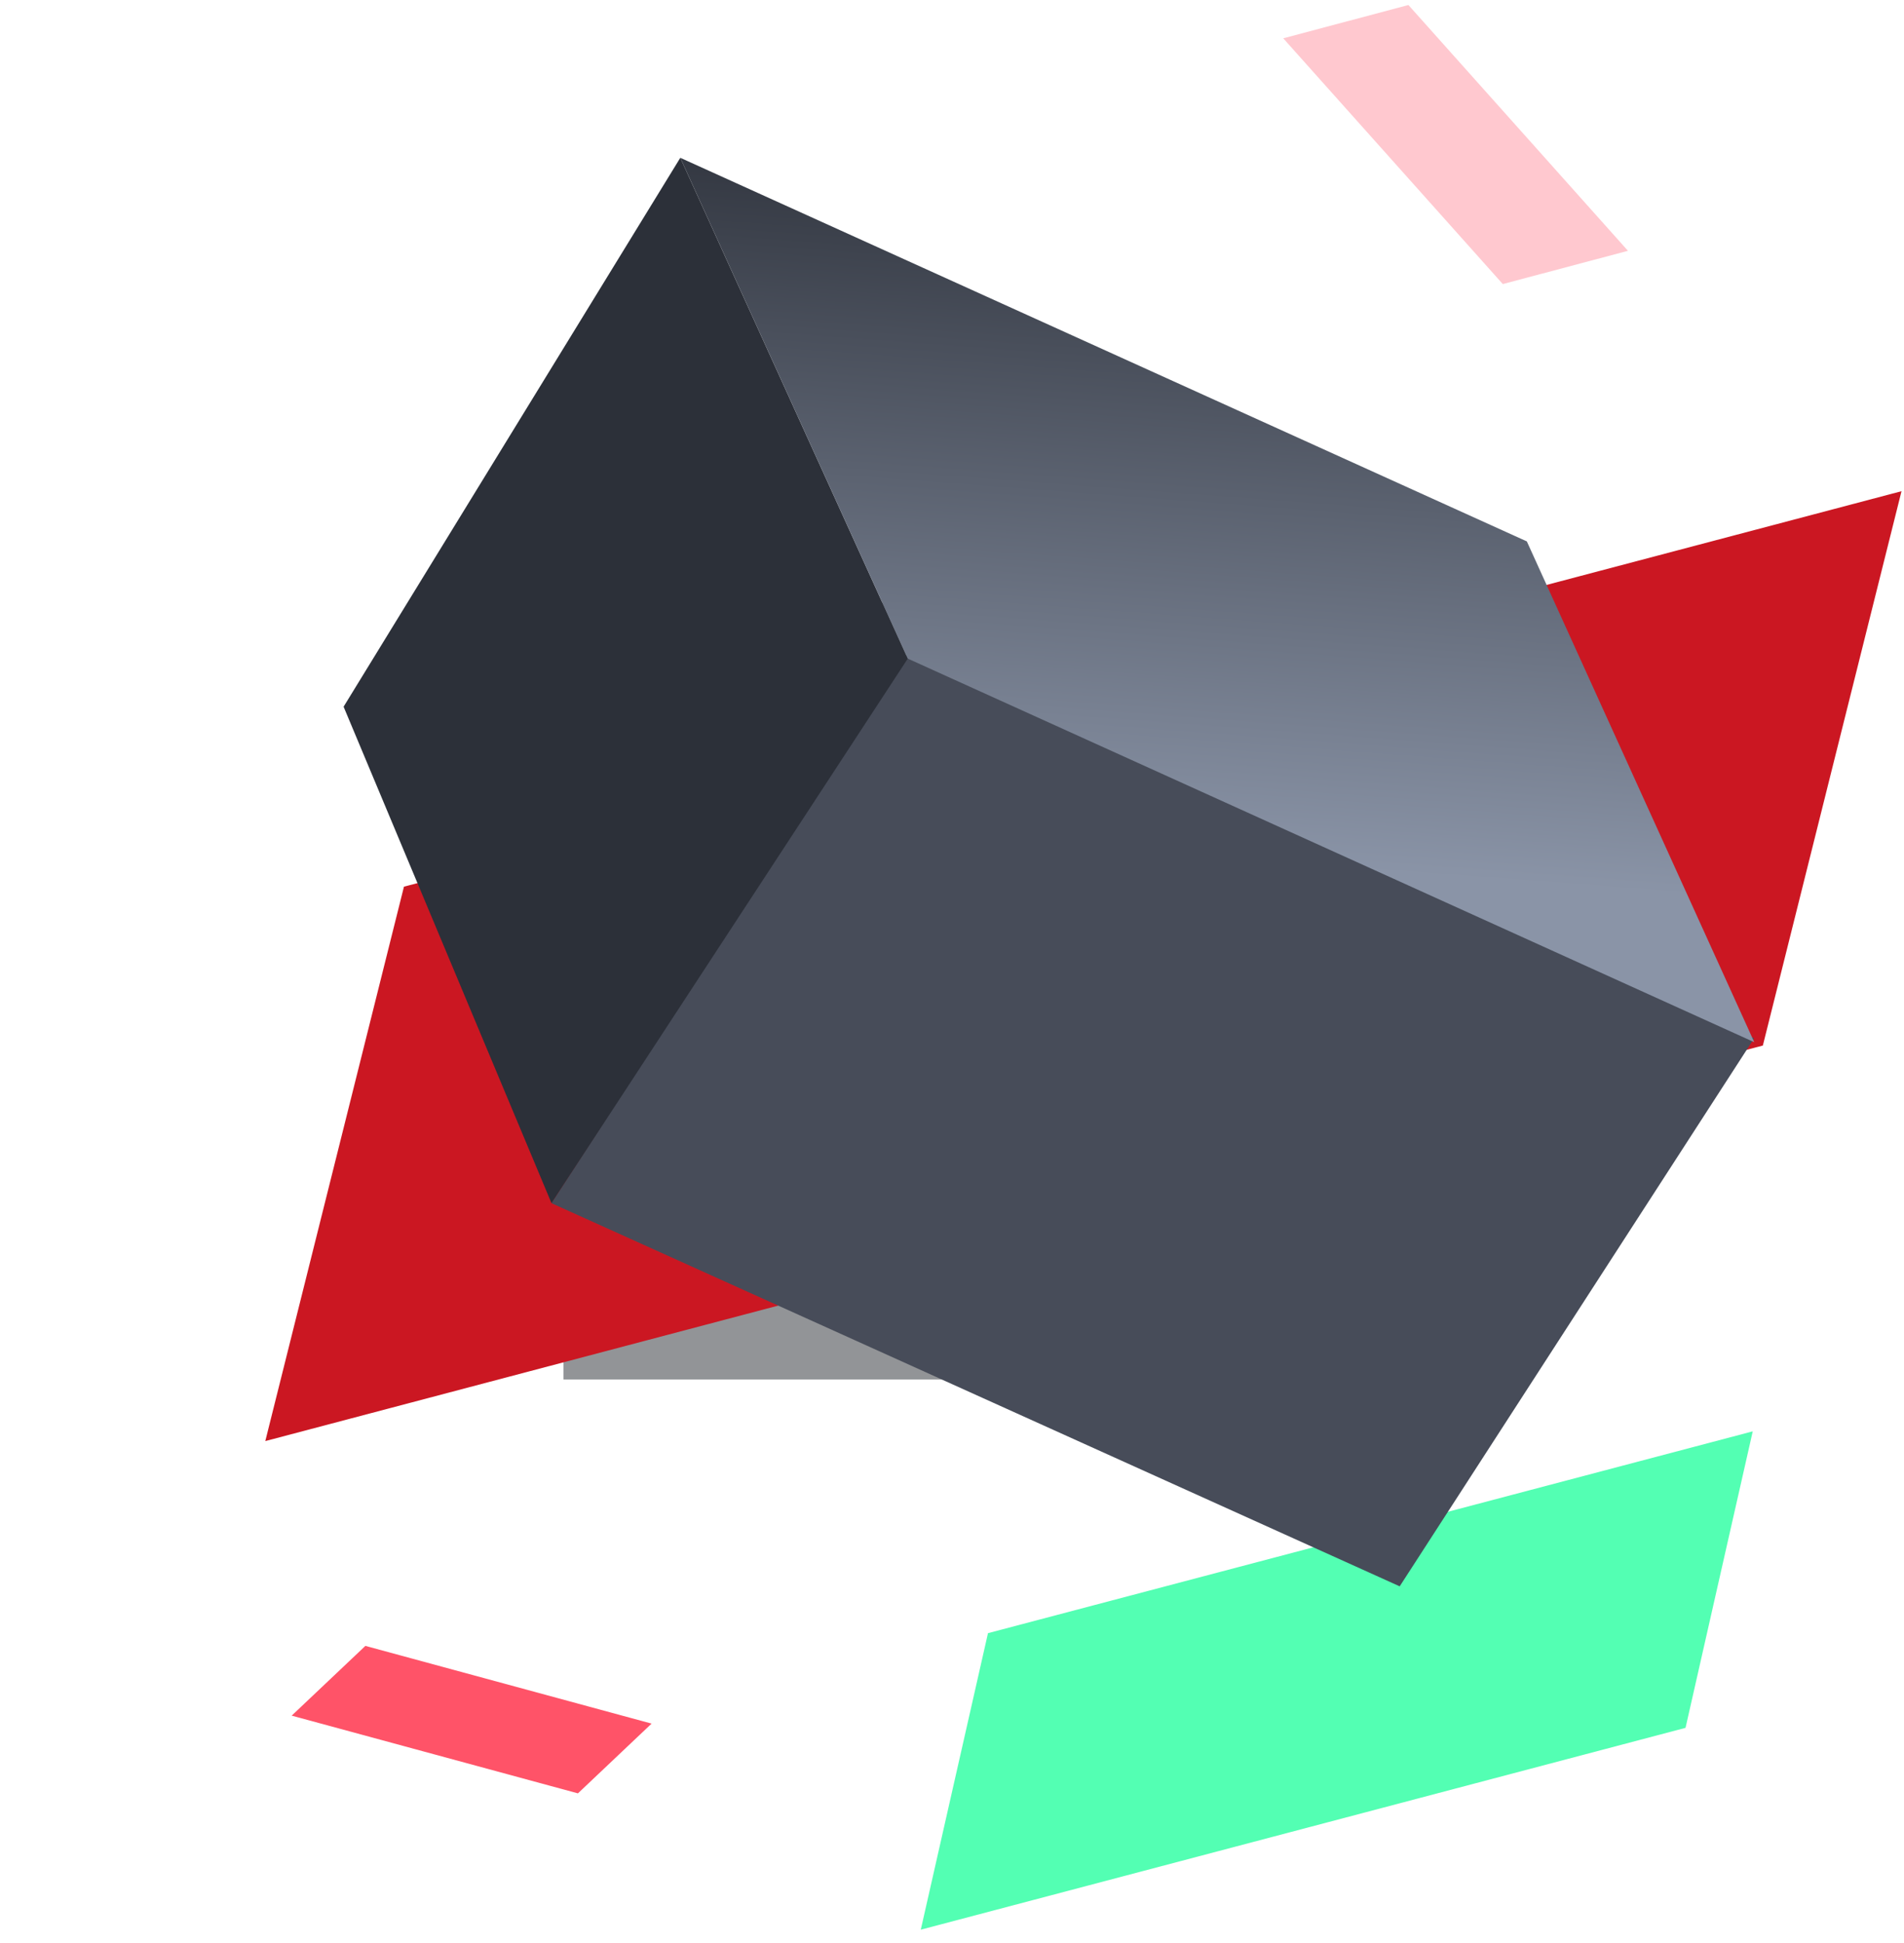 <svg width="98" height="100" xmlns="http://www.w3.org/2000/svg">
    <defs>
        <filter x="-90%" y="-90%" width="280%" height="280%" filterUnits="objectBoundingBox" id="a">
            <feGaussianBlur stdDeviation="12" in="SourceGraphic" />
        </filter>
        <linearGradient x1="7.786%" y1="0%" x2="90.938%" y2="49.407%" id="b">
            <stop stop-color="#2C3039" offset="0%" />
            <stop stop-color="#8A94A7" offset="100%" />
        </linearGradient>
    </defs>
    <g fill="none" fill-rule="evenodd">
        <path fill-opacity=".48" fill="#1D2026" filter="url(#a)" d="M38 48h40v40H38z" transform="translate(-9 -17)" />
        <path fill="#53FFB3" d="M86.755 88.926l3.46-15.26-39.363 10.387-3.459 15.261z" />
        <path fill="#CB1722" d="M90.735 53.81l7.137-28.53-77.08 20.354-7.137 28.533z" />
        <path fill-opacity=".32" fill="#FF5368" d="M77.35 14.62l6.442-1.712-11.3-12.65-6.443 1.713z" />
        <path fill="#474C59" d="M46.63 33.718L28.384 61.923l43.659 19.72 18.244-28.206z" />
        <path fill="#FF5368" d="M29.746 92.298l3.792-3.59-14.732-4-3.793 3.59z" />
        <path fill="#2C3039" fill-rule="nonzero" d="M17.685 36.372l10.7 25.55 18.339-28.026L35.015 8.122z" />
        <path fill="url(#b)" fill-rule="nonzero" d="M49.401 21.254L1.988 27.601l23.588 15.653 47.412-6.346z"
            transform="rotate(32 52.468 75.451)" />
    </g>
</svg>